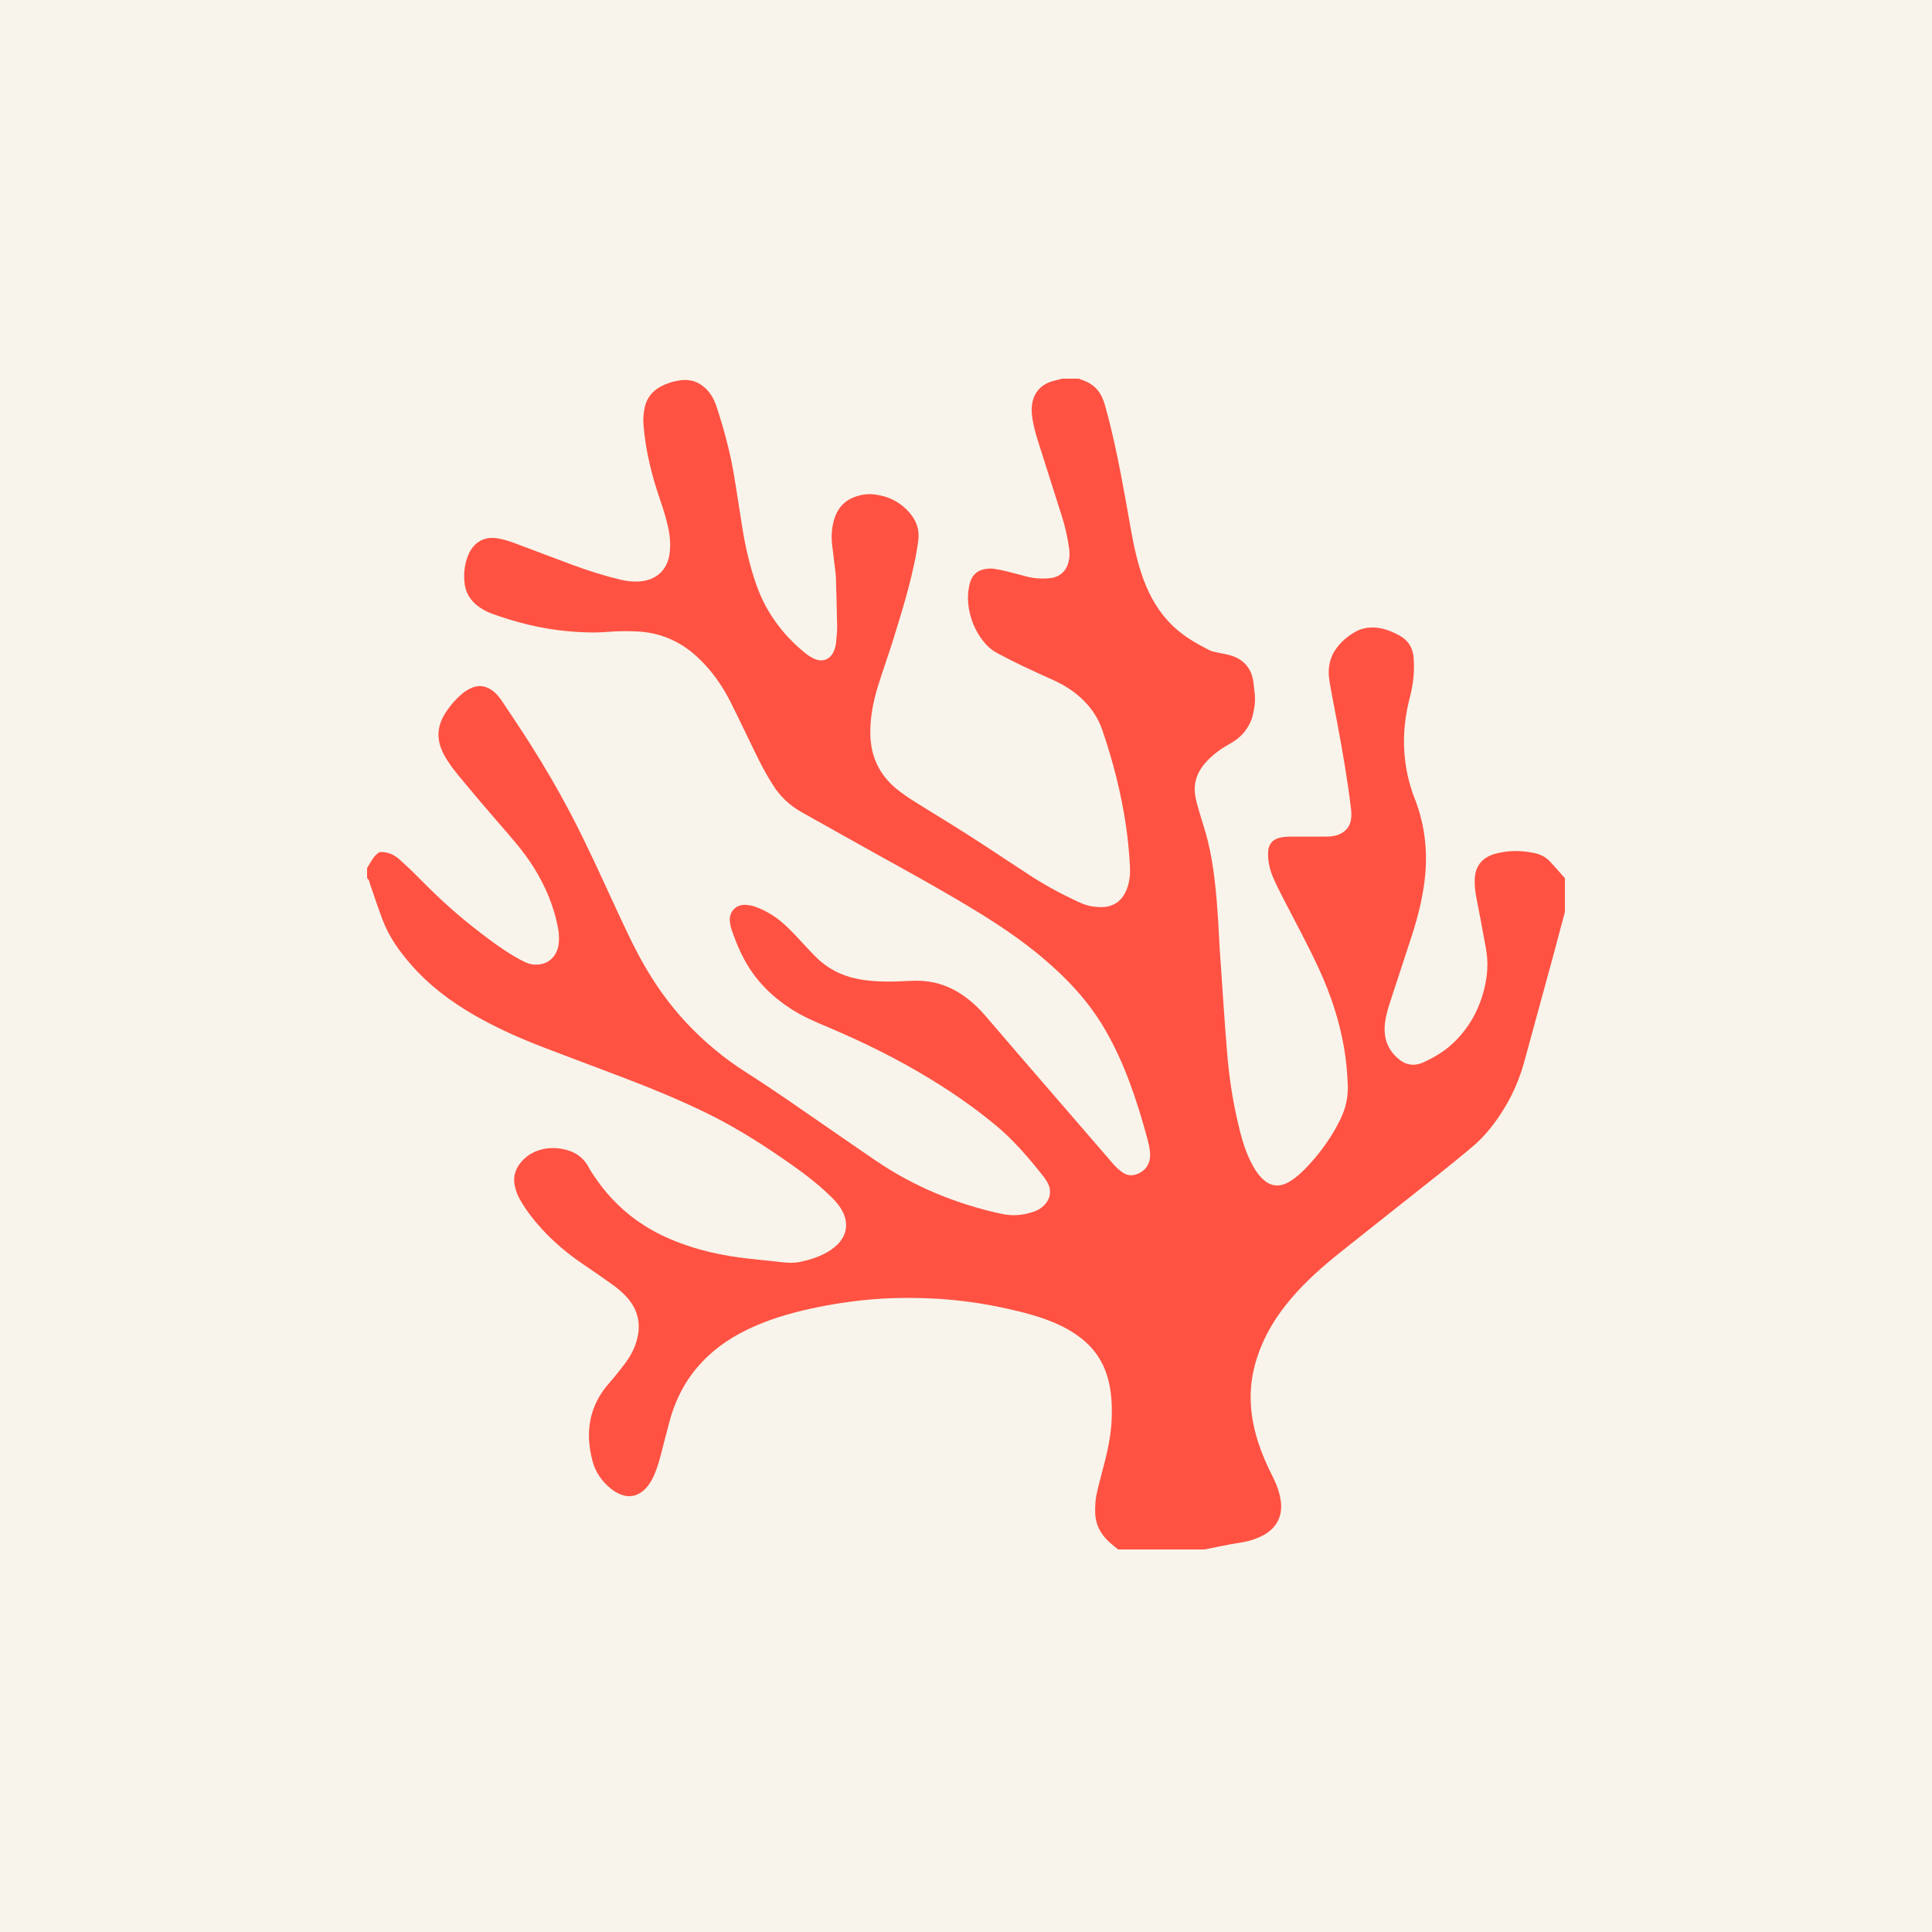 <svg width="500" height="500" viewBox="0 0 500 500" fill="none" xmlns="http://www.w3.org/2000/svg">
<rect width="500" height="500" fill="#F8F4EB"/>
<g clip-path="url(#clip0_4809_145)">
<path d="M274.848 98.006C276.3 98.006 277.753 98.006 279.206 98.006C279.659 98.174 280.112 98.349 280.559 98.517C282.866 99.383 284.476 100.963 285.4 103.235C285.621 103.769 285.807 104.321 285.97 104.879C286.277 105.948 286.562 107.023 286.841 108.103C289.276 117.579 290.938 127.212 292.64 136.839C293.425 141.278 294.366 145.676 295.923 149.918C297.614 154.525 300.038 158.656 303.623 162.072C306.395 164.71 309.666 166.575 313.031 168.294C313.618 168.597 314.315 168.695 314.972 168.852C316.198 169.137 317.453 169.3 318.65 169.671C321.73 170.63 323.647 172.722 324.28 175.905C324.495 176.992 324.524 178.113 324.687 179.217C324.966 181.169 324.694 183.086 324.251 184.975C323.875 186.596 323.119 188.054 322.085 189.367C320.951 190.802 319.498 191.836 317.924 192.708C315.791 193.893 313.862 195.346 312.206 197.135C310.027 199.488 308.882 202.259 309.265 205.49C309.44 206.965 309.899 208.418 310.306 209.853C311.055 212.508 311.985 215.117 312.624 217.789C314.257 224.587 314.826 231.536 315.274 238.496C315.419 240.768 315.489 243.039 315.64 245.305C315.977 250.47 316.331 255.635 316.698 260.8C316.977 264.71 317.255 268.615 317.581 272.519C318.075 278.457 318.929 284.348 320.277 290.152C321.079 293.592 321.934 297.025 323.484 300.232C324.269 301.853 325.147 303.41 326.384 304.729C328.557 307.047 330.991 307.431 333.707 305.81C334.734 305.194 335.716 304.45 336.594 303.631C339.533 300.866 342.056 297.734 344.254 294.364C345.251 292.831 346.148 291.21 346.944 289.56C348.245 286.864 348.908 283.976 348.809 280.984C348.698 277.748 348.408 274.512 347.867 271.311C346.659 264.199 344.41 257.43 341.405 250.883C338.576 244.718 335.327 238.769 332.229 232.744C331.277 230.896 330.324 229.037 329.498 227.132C328.609 225.075 328.115 222.896 328.179 220.63C328.238 218.504 329.337 217.185 331.41 216.749C332.207 216.581 333.044 216.529 333.863 216.523C337.013 216.499 340.156 216.511 343.305 216.511C344.328 216.511 345.34 216.401 346.304 216.04C348.361 215.262 349.517 213.78 349.702 211.584C349.761 210.916 349.743 210.225 349.668 209.557C348.79 202.056 347.478 194.619 346.1 187.2C345.432 183.586 344.695 179.978 344.079 176.359C343.568 173.349 343.939 170.473 345.774 167.905C347.152 165.971 348.938 164.512 350.999 163.385C352.155 162.752 353.422 162.444 354.76 162.397C357.473 162.299 359.896 163.222 362.213 164.489C364.487 165.726 365.655 167.725 365.847 170.247C366.114 173.645 365.766 176.998 364.906 180.315C363.695 184.975 363.109 189.698 363.435 194.538C363.72 198.733 364.591 202.771 366.126 206.675C368.909 213.78 369.617 221.107 368.59 228.642C367.972 233.168 366.863 237.572 365.456 241.906C363.639 247.525 361.783 253.131 359.948 258.744C359.285 260.771 358.64 262.799 358.414 264.931C358.047 268.365 358.966 271.328 361.552 273.727C363.587 275.616 365.874 276.075 368.375 274.936C371.11 273.687 373.697 272.165 375.923 270.096C379.967 266.331 382.594 261.712 384.006 256.402C384.963 252.806 385.237 249.151 384.563 245.474C383.755 241.047 382.936 236.619 382.069 232.204C381.761 230.624 381.594 229.049 381.669 227.445C381.82 224.192 383.499 222.025 386.631 221.055C386.957 220.956 387.282 220.869 387.613 220.787C390.781 220.044 393.942 220.096 397.114 220.776C398.685 221.113 400.049 221.787 401.131 222.954C402.45 224.372 403.715 225.836 405 227.277V235.992C404.041 239.588 403.099 243.196 402.124 246.787C399.585 256.123 397.044 265.466 394.476 274.796C393.342 278.922 391.693 282.843 389.491 286.515C387.16 290.402 384.418 293.958 380.938 296.886C377.863 299.471 374.738 301.993 371.592 304.497C363.372 311.033 355.108 317.517 346.903 324.071C342.323 327.731 337.931 331.599 334.119 336.086C330.835 339.95 328.093 344.145 326.222 348.879C324.88 352.278 323.968 355.781 323.735 359.43C323.427 364.176 324.165 368.789 325.629 373.298C326.618 376.342 327.901 379.265 329.353 382.117C330.353 384.07 331.102 386.103 331.439 388.276C332.039 392.111 330.539 395.277 327.156 397.201C326.362 397.653 325.502 398.002 324.647 398.327C322.73 399.053 320.701 399.263 318.702 399.616C316.372 400.03 314.059 400.534 311.735 401H289.363C288.584 400.349 287.771 399.727 287.027 399.042C284.842 397.02 283.517 394.569 283.43 391.53C283.378 389.683 283.5 387.851 283.936 386.051C284.342 384.36 284.761 382.664 285.214 380.984C286.423 376.541 287.48 372.091 287.695 367.453C287.829 364.479 287.719 361.551 287.172 358.646C286.237 353.655 283.854 349.495 279.81 346.347C277.736 344.726 275.463 343.446 273.052 342.406C269.257 340.769 265.277 339.728 261.262 338.817C254.73 337.341 248.123 336.375 241.441 336.056C235.397 335.771 229.348 335.848 223.311 336.493C217.959 337.067 212.671 337.962 207.441 339.229C201.915 340.565 196.563 342.36 191.531 345.056C186.679 347.654 182.506 351.046 179.188 355.451C176.353 359.209 174.458 363.433 173.238 367.964C172.436 370.958 171.704 373.967 170.902 376.959C170.373 378.922 169.775 380.869 168.845 382.687C168.2 383.953 167.392 385.086 166.259 385.97C164.545 387.306 162.633 387.555 160.646 386.777C159.757 386.429 158.903 385.911 158.159 385.319C155.794 383.419 154.097 381.009 153.324 378.069C151.389 370.666 152.435 363.88 157.624 357.976C159.03 356.38 160.355 354.711 161.645 353.015C162.825 351.471 163.801 349.798 164.452 347.955C166.108 343.297 165.399 339.077 161.971 335.446C161.012 334.43 159.937 333.501 158.81 332.68C156.142 330.751 153.429 328.893 150.703 327.039C146.845 324.413 143.3 321.421 140.151 317.976C138.024 315.646 136.118 313.148 134.543 310.405C133.887 309.261 133.457 308.035 133.201 306.745C132.782 304.665 133.288 302.789 134.555 301.139C135.758 299.57 137.309 298.431 139.192 297.775C141.255 297.054 143.364 296.956 145.491 297.339C148.571 297.891 150.976 299.396 152.447 302.266C152.906 303.167 153.51 303.997 154.085 304.834C158.844 311.806 165.097 316.988 172.82 320.404C178.625 322.973 184.709 324.513 190.967 325.383C194.75 325.913 198.568 326.202 202.362 326.656C203.966 326.849 205.541 326.905 207.127 326.564C209.934 325.953 212.647 325.094 215.053 323.46C215.652 323.054 216.221 322.595 216.738 322.084C219.185 319.655 219.644 316.477 218.005 313.433C217.337 312.189 216.459 311.097 215.46 310.098C212.229 306.867 208.638 304.073 204.913 301.453C197.824 296.456 190.531 291.796 182.71 287.985C175.958 284.697 169.025 281.838 162.017 279.154C155.056 276.487 148.065 273.89 141.104 271.229C134.811 268.824 128.657 266.111 122.805 262.747C116.68 259.226 111.09 255.037 106.413 249.692C103.362 246.206 100.7 242.47 99.039 238.118C97.888 235.091 96.883 232.006 95.814 228.944C95.628 228.34 95.564 227.684 95 227.277C95 226.406 95 225.534 95 224.663C95.296 224.169 95.587 223.669 95.889 223.175C96.493 222.182 97.086 221.182 98.248 220.52C100.154 220.404 101.874 221.072 103.333 222.379C104.844 223.739 106.343 225.116 107.767 226.568C112.276 231.17 116.959 235.579 122.015 239.588C125.664 242.476 129.348 245.305 133.364 247.664C134.241 248.181 135.142 248.646 136.066 249.07C137.431 249.698 138.884 249.796 140.331 249.453C142.626 248.907 144.288 246.88 144.584 244.294C144.741 242.94 144.683 241.593 144.433 240.245C143.364 234.504 141.121 229.241 138.018 224.314C135.479 220.276 132.323 216.743 129.203 213.159C125.769 209.214 122.398 205.222 119.063 201.196C117.517 199.337 116.03 197.42 114.879 195.27C112.991 191.732 112.967 188.251 115.1 184.795C116.332 182.796 117.837 181.036 119.621 179.525C120.277 178.967 121.039 178.503 121.817 178.131C123.723 177.213 125.559 177.41 127.309 178.624C128.448 179.42 129.279 180.484 130.028 181.611C132.387 185.155 134.77 188.693 137.059 192.284C140.987 198.454 144.654 204.775 148.036 211.259C151.959 218.771 155.428 226.504 158.99 234.185C161.453 239.495 163.871 244.835 166.794 249.918C169.798 255.136 173.29 260.01 177.387 264.432C182.053 269.463 187.277 273.82 193.071 277.51C196.54 279.717 199.968 282.001 203.362 284.325C211.108 289.635 218.801 295.021 226.565 300.314C236.53 307.105 247.496 311.614 259.263 314.159C262.145 314.78 265.045 314.519 267.839 313.473C268.711 313.148 269.484 312.66 270.146 312.003C271.901 310.272 272.238 308.064 271.018 305.909C270.64 305.24 270.17 304.613 269.687 304.009C268.444 302.463 267.2 300.912 265.904 299.413C263.406 296.514 260.744 293.766 257.798 291.314C252.504 286.904 246.868 282.977 240.999 279.381C232.521 274.181 223.63 269.782 214.478 265.913C211.131 264.501 207.79 263.09 204.721 261.108C201.026 258.72 197.783 255.856 195.151 252.312C192.495 248.733 190.729 244.707 189.317 240.518C189.084 239.838 188.951 239.106 188.881 238.391C188.66 236.003 190.392 234.139 192.78 234.168C193.309 234.173 193.843 234.249 194.361 234.365C195.889 234.702 197.283 235.364 198.649 236.108C201.322 237.56 203.519 239.6 205.593 241.778C207.394 243.673 209.138 245.625 210.968 247.49C214.007 250.581 217.703 252.504 221.951 253.346C226.553 254.258 231.213 254.072 235.845 253.84C239.877 253.637 243.637 254.38 247.164 256.321C250.169 257.977 252.702 260.219 254.939 262.793C257.798 266.082 260.605 269.411 263.452 272.711C271.704 282.28 279.961 291.843 288.236 301.389C288.892 302.15 289.683 302.824 290.502 303.41C291.844 304.369 293.297 304.357 294.767 303.643C296.859 302.62 297.876 300.668 297.614 298.1C297.492 296.903 297.214 295.712 296.9 294.55C295.546 289.548 294.029 284.598 292.21 279.747C290.525 275.25 288.532 270.898 286.15 266.726C281.89 259.267 276.091 253.131 269.554 247.652C264.417 243.353 258.885 239.612 253.19 236.108C244.567 230.809 235.694 225.941 226.843 221.037C220.364 217.446 213.92 213.792 207.453 210.184C204.431 208.493 201.967 206.187 200.119 203.288C198.748 201.127 197.487 198.884 196.342 196.595C193.855 191.615 191.536 186.549 189.02 181.588C186.841 177.288 184.064 173.384 180.513 170.078C176.051 165.918 170.768 163.652 164.673 163.408C162.255 163.31 159.821 163.321 157.415 163.519C153.923 163.809 150.448 163.675 146.979 163.362C140.191 162.746 133.625 161.119 127.227 158.789C125.85 158.29 124.589 157.581 123.444 156.669C121.62 155.205 120.51 153.311 120.237 151.004C119.94 148.471 120.208 145.978 121.207 143.596C122.602 140.285 125.356 138.716 128.895 139.338C130.22 139.57 131.539 139.959 132.8 140.424C137.931 142.318 143.033 144.299 148.164 146.188C152.208 147.681 156.311 149 160.506 150.005C162.064 150.377 163.644 150.574 165.26 150.493C169.728 150.278 172.744 147.582 173.302 143.196C173.517 141.511 173.476 139.814 173.215 138.129C172.756 135.201 171.873 132.383 170.914 129.589C168.723 123.203 167.055 116.708 166.538 109.945C166.422 108.429 166.521 106.947 166.84 105.477C167.381 103.008 168.799 101.201 171.03 100.022C172.587 99.197 174.243 98.68 175.981 98.43C178.538 98.058 180.769 98.744 182.64 100.545C184 101.852 184.854 103.456 185.441 105.233C187.242 110.712 188.776 116.266 189.776 121.943C190.63 126.8 191.322 131.692 192.106 136.566C192.891 141.447 193.995 146.246 195.598 150.94C198.114 158.301 202.513 164.303 208.551 169.148C209.225 169.689 209.98 170.159 210.771 170.508C212.967 171.473 214.954 170.642 215.855 168.405C216.105 167.783 216.285 167.109 216.355 166.447C216.506 164.96 216.675 163.455 216.651 161.962C216.593 157.703 216.442 153.45 216.326 149.191C216.32 148.947 216.291 148.709 216.262 148.471C215.966 146.025 215.675 143.573 215.367 141.127C215.094 138.937 215.222 136.776 215.814 134.649C216.616 131.767 218.331 129.664 221.195 128.612C222.805 128.02 224.479 127.753 226.193 127.945C229.854 128.357 232.957 129.897 235.386 132.697C237.193 134.777 238.035 137.176 237.646 139.942C237.448 141.331 237.245 142.719 236.972 144.096C235.542 151.376 233.363 158.458 231.167 165.529C229.906 169.596 228.436 173.599 227.186 177.672C225.96 181.663 225.176 185.753 225.24 189.954C225.327 195.712 227.541 200.493 232.004 204.148C233.497 205.373 235.113 206.454 236.745 207.488C241.167 210.277 245.665 212.95 250.064 215.768C255.445 219.213 260.762 222.757 266.108 226.266C270.083 228.875 274.237 231.152 278.543 233.162C279.909 233.801 281.298 234.394 282.791 234.598C283.883 234.743 285.028 234.836 286.109 234.691C288.724 234.33 290.514 232.808 291.513 230.38C292.361 228.323 292.542 226.15 292.414 223.96C292.216 220.479 291.891 217.017 291.379 213.566C290.136 205.158 288.032 196.967 285.278 188.937C284.307 186.108 282.744 183.627 280.635 181.483C278.322 179.13 275.626 177.387 272.645 176.027C269.96 174.802 267.258 173.61 264.591 172.332C262.366 171.269 260.175 170.131 257.996 168.968C256.526 168.19 255.329 167.069 254.312 165.738C252.754 163.705 251.691 161.445 251.064 158.981C250.395 156.367 250.296 153.746 250.959 151.085C251.54 148.767 252.969 147.518 255.282 147.216C255.898 147.135 256.543 147.106 257.153 147.193C258.205 147.338 259.251 147.553 260.285 147.803C262.069 148.239 263.848 148.726 265.626 149.191C267.613 149.709 269.641 149.836 271.681 149.639C274.249 149.383 275.94 147.867 276.556 145.368C276.841 144.218 276.852 143.062 276.684 141.906C276.283 139.175 275.713 136.473 274.882 133.836C272.866 127.468 270.832 121.106 268.816 114.738C268.037 112.292 267.322 109.823 267.061 107.261C266.654 103.182 268.269 99.563 273.005 98.488C273.615 98.349 274.22 98.163 274.824 98L274.848 98.006Z" fill="#FF5243"/>
</g>
<defs>
<clipPath id="clip0_4809_145">
<rect width="310" height="303" fill="white" transform="translate(95 98)"/>
</clipPath>
</defs>
</svg>
